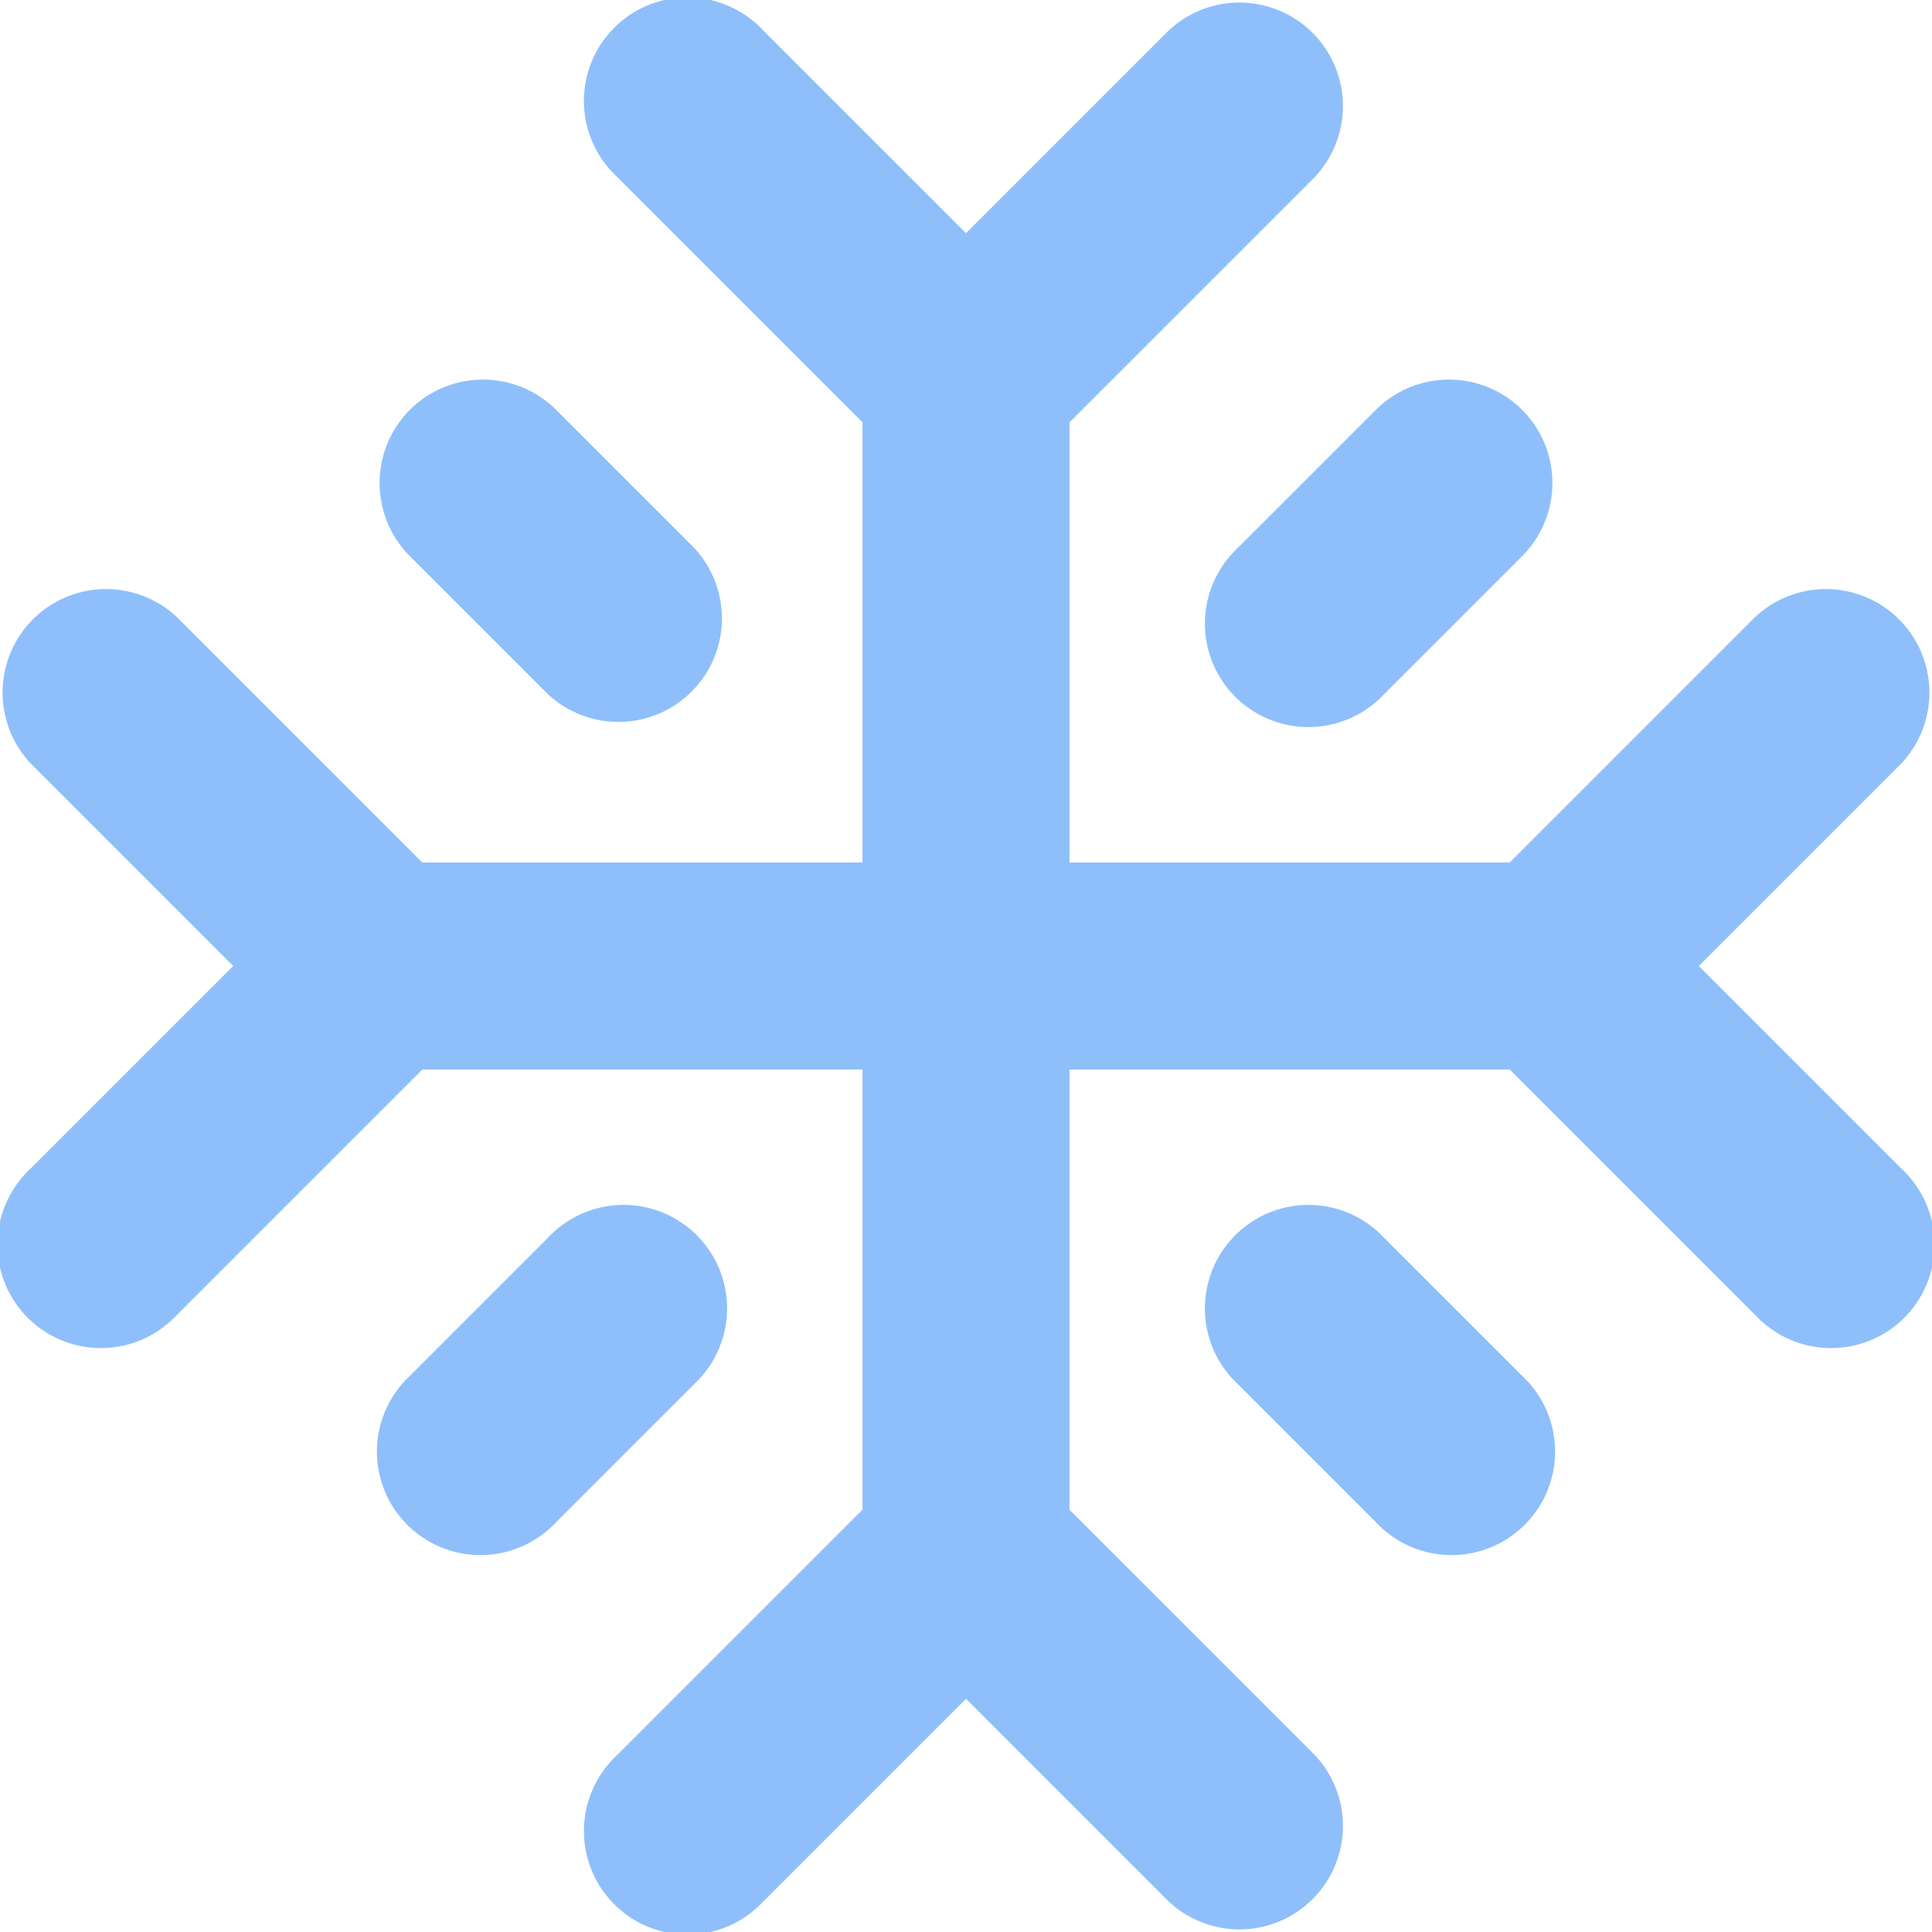 <svg xmlns="http://www.w3.org/2000/svg" fill="none" viewBox="0 0 14 14" id="Snow-Flake--Streamline-Core"><desc>Snow Flake Streamline Icon: https://streamlinehq.com</desc><g id="snow-flake--winter-freeze-snow-freezing-ice-cold-weather-snowflake"><path id="Union" fill="#8fbffa" fill-rule="evenodd" d="M5.53 0.22a0.75 0.75 0 1 0 -1.06 1.06l1.78 1.78v3.19H3.06L1.28 4.47A0.75 0.75 0 0 0 0.22 5.53L1.69 7 0.22 8.47a0.75 0.75 0 1 0 1.06 1.06l1.78 -1.78h3.19v3.19l-1.78 1.78a0.75 0.75 0 1 0 1.06 1.06L7 12.31l1.47 1.47a0.75 0.75 0 0 0 1.06 -1.06l-1.78 -1.78V7.75h3.19l1.78 1.78a0.75 0.75 0 1 0 1.06 -1.06L12.31 7l1.47 -1.47a0.75 0.75 0 0 0 -1.06 -1.06l-1.78 1.78H7.75V3.06l1.78 -1.78A0.75 0.75 0 0 0 8.47 0.22L7 1.69 5.53 0.22ZM2.97 2.97a0.75 0.75 0 0 1 1.06 0l1 1a0.75 0.75 0 0 1 -1.06 1.06l-1 -1a0.75 0.75 0 0 1 0 -1.06Zm2.06 7.06a0.75 0.75 0 1 0 -1.06 -1.06l-1 1a0.75 0.75 0 1 0 1.06 1.06l1 -1Zm6 -7.06a0.75 0.75 0 0 1 0 1.06l-1 1a0.75 0.75 0 1 1 -1.06 -1.06l1 -1a0.75 0.75 0 0 1 1.06 0Zm-1 6a0.75 0.75 0 1 0 -1.06 1.06l1 1a0.75 0.75 0 1 0 1.06 -1.06l-1 -1Z" clip-rule="evenodd" stroke-width="1"></path></g></svg>